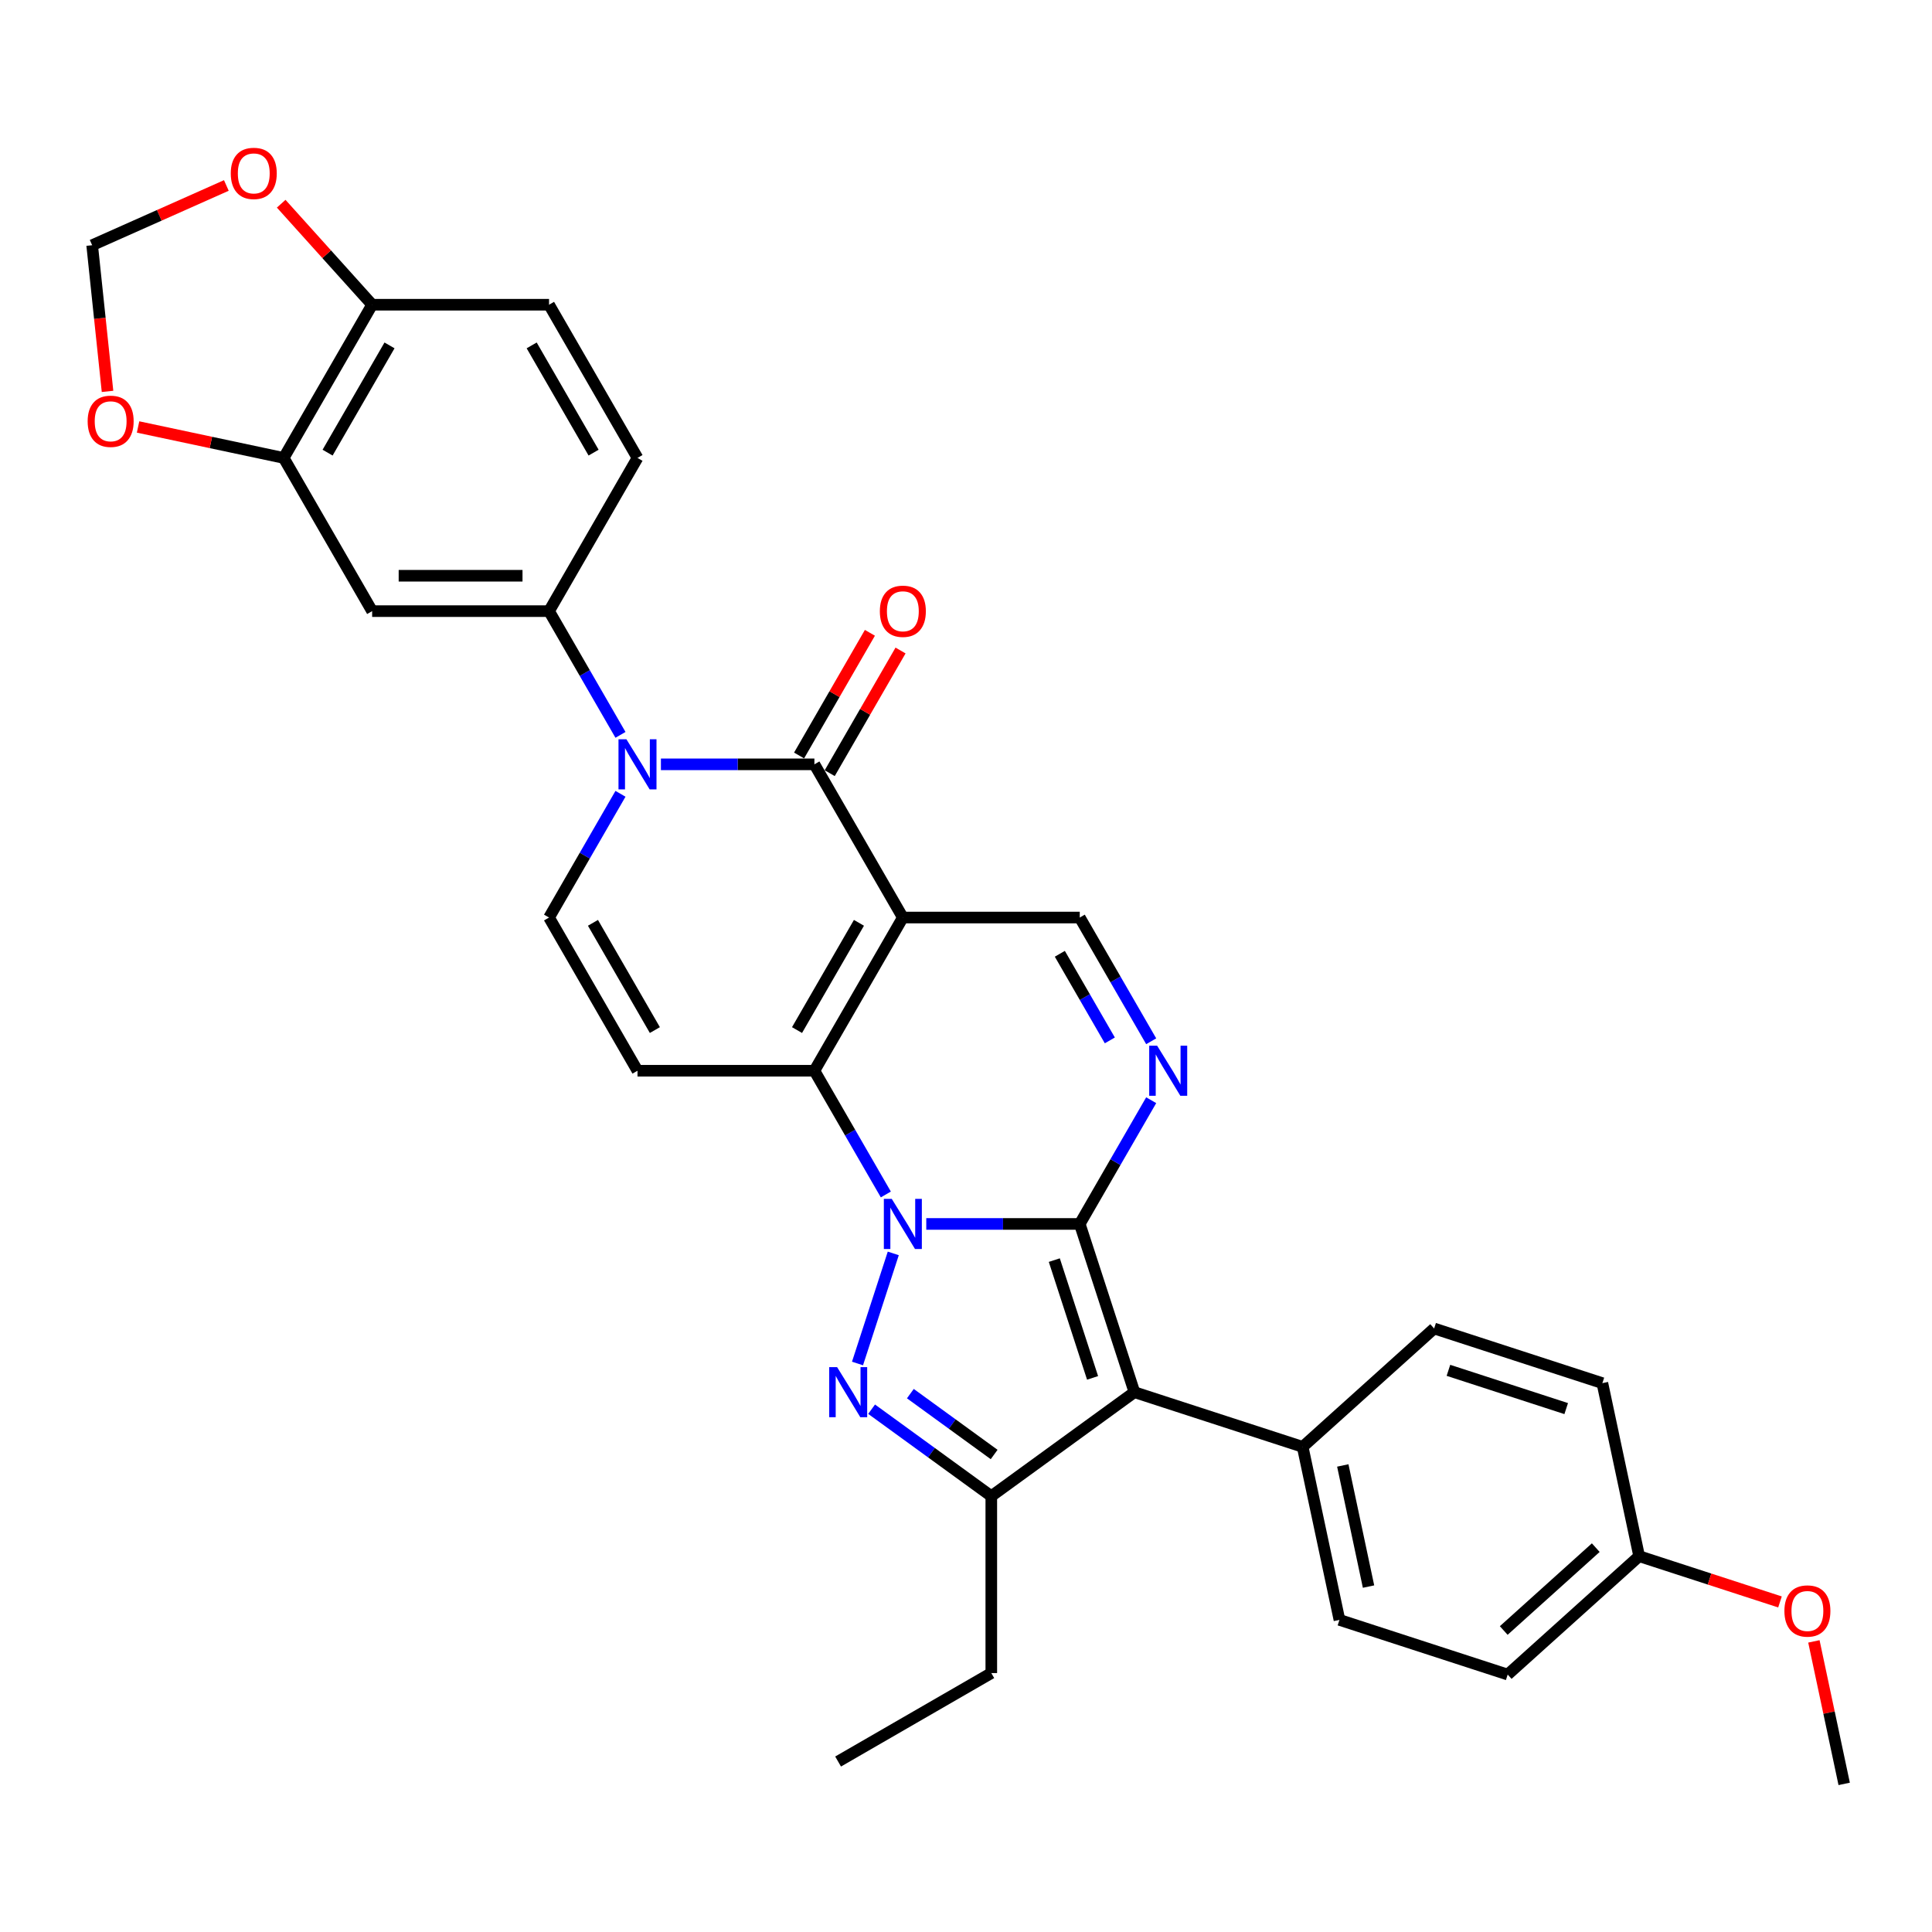 <?xml version='1.0' encoding='iso-8859-1'?>
<svg version='1.1' baseProfile='full'
              xmlns='http://www.w3.org/2000/svg'
                      xmlns:rdkit='http://www.rdkit.org/xml'
                      xmlns:xlink='http://www.w3.org/1999/xlink'
                  xml:space='preserve'
width='1000px' height='1000px' viewBox='0 0 1000 1000'>
<!-- END OF HEADER -->
<rect style='opacity:1.0;fill:#FFFFFF;stroke:none' width='1000' height='1000' x='0' y='0'> </rect>
<path class='bond-0' d='M 479.437,633.511 L 519.158,633.511' style='fill:none;fill-rule:evenodd;stroke:#0000FF;stroke-width:6px;stroke-linecap:butt;stroke-linejoin:miter;stroke-opacity:1' />
<path class='bond-0' d='M 519.158,633.511 L 558.879,633.511' style='fill:none;fill-rule:evenodd;stroke:#000000;stroke-width:6px;stroke-linecap:butt;stroke-linejoin:miter;stroke-opacity:1' />
<path class='bond-2' d='M 458.507,618.256 L 440.019,586.235' style='fill:none;fill-rule:evenodd;stroke:#0000FF;stroke-width:6px;stroke-linecap:butt;stroke-linejoin:miter;stroke-opacity:1' />
<path class='bond-2' d='M 440.019,586.235 L 421.531,554.213' style='fill:none;fill-rule:evenodd;stroke:#000000;stroke-width:6px;stroke-linecap:butt;stroke-linejoin:miter;stroke-opacity:1' />
<path class='bond-3' d='M 462.357,648.765 L 443.845,705.74' style='fill:none;fill-rule:evenodd;stroke:#0000FF;stroke-width:6px;stroke-linecap:butt;stroke-linejoin:miter;stroke-opacity:1' />
<path class='bond-4' d='M 558.879,633.511 L 587.174,720.594' style='fill:none;fill-rule:evenodd;stroke:#000000;stroke-width:6px;stroke-linecap:butt;stroke-linejoin:miter;stroke-opacity:1' />
<path class='bond-4' d='M 545.707,652.232 L 565.513,713.191' style='fill:none;fill-rule:evenodd;stroke:#000000;stroke-width:6px;stroke-linecap:butt;stroke-linejoin:miter;stroke-opacity:1' />
<path class='bond-7' d='M 558.879,633.511 L 577.367,601.489' style='fill:none;fill-rule:evenodd;stroke:#000000;stroke-width:6px;stroke-linecap:butt;stroke-linejoin:miter;stroke-opacity:1' />
<path class='bond-7' d='M 577.367,601.489 L 595.854,569.468' style='fill:none;fill-rule:evenodd;stroke:#0000FF;stroke-width:6px;stroke-linecap:butt;stroke-linejoin:miter;stroke-opacity:1' />
<path class='bond-1' d='M 467.314,474.915 L 421.531,554.213' style='fill:none;fill-rule:evenodd;stroke:#000000;stroke-width:6px;stroke-linecap:butt;stroke-linejoin:miter;stroke-opacity:1' />
<path class='bond-1' d='M 444.587,477.654 L 412.539,533.162' style='fill:none;fill-rule:evenodd;stroke:#000000;stroke-width:6px;stroke-linecap:butt;stroke-linejoin:miter;stroke-opacity:1' />
<path class='bond-5' d='M 467.314,474.915 L 421.531,395.618' style='fill:none;fill-rule:evenodd;stroke:#000000;stroke-width:6px;stroke-linecap:butt;stroke-linejoin:miter;stroke-opacity:1' />
<path class='bond-10' d='M 467.314,474.915 L 558.879,474.915' style='fill:none;fill-rule:evenodd;stroke:#000000;stroke-width:6px;stroke-linecap:butt;stroke-linejoin:miter;stroke-opacity:1' />
<path class='bond-9' d='M 421.531,554.213 L 329.966,554.213' style='fill:none;fill-rule:evenodd;stroke:#000000;stroke-width:6px;stroke-linecap:butt;stroke-linejoin:miter;stroke-opacity:1' />
<path class='bond-8' d='M 451.142,729.402 L 482.119,751.908' style='fill:none;fill-rule:evenodd;stroke:#0000FF;stroke-width:6px;stroke-linecap:butt;stroke-linejoin:miter;stroke-opacity:1' />
<path class='bond-8' d='M 482.119,751.908 L 513.096,774.415' style='fill:none;fill-rule:evenodd;stroke:#000000;stroke-width:6px;stroke-linecap:butt;stroke-linejoin:miter;stroke-opacity:1' />
<path class='bond-8' d='M 471.199,721.339 L 492.883,737.093' style='fill:none;fill-rule:evenodd;stroke:#0000FF;stroke-width:6px;stroke-linecap:butt;stroke-linejoin:miter;stroke-opacity:1' />
<path class='bond-8' d='M 492.883,737.093 L 514.567,752.847' style='fill:none;fill-rule:evenodd;stroke:#000000;stroke-width:6px;stroke-linecap:butt;stroke-linejoin:miter;stroke-opacity:1' />
<path class='bond-15' d='M 587.174,720.594 L 674.258,748.889' style='fill:none;fill-rule:evenodd;stroke:#000000;stroke-width:6px;stroke-linecap:butt;stroke-linejoin:miter;stroke-opacity:1' />
<path class='bond-32' d='M 587.174,720.594 L 513.096,774.415' style='fill:none;fill-rule:evenodd;stroke:#000000;stroke-width:6px;stroke-linecap:butt;stroke-linejoin:miter;stroke-opacity:1' />
<path class='bond-16' d='M 429.461,400.196 L 447.79,368.449' style='fill:none;fill-rule:evenodd;stroke:#000000;stroke-width:6px;stroke-linecap:butt;stroke-linejoin:miter;stroke-opacity:1' />
<path class='bond-16' d='M 447.79,368.449 L 466.119,336.703' style='fill:none;fill-rule:evenodd;stroke:#FF0000;stroke-width:6px;stroke-linecap:butt;stroke-linejoin:miter;stroke-opacity:1' />
<path class='bond-16' d='M 413.602,391.04 L 431.931,359.293' style='fill:none;fill-rule:evenodd;stroke:#000000;stroke-width:6px;stroke-linecap:butt;stroke-linejoin:miter;stroke-opacity:1' />
<path class='bond-16' d='M 431.931,359.293 L 450.26,327.546' style='fill:none;fill-rule:evenodd;stroke:#FF0000;stroke-width:6px;stroke-linecap:butt;stroke-linejoin:miter;stroke-opacity:1' />
<path class='bond-34' d='M 421.531,395.618 L 381.811,395.618' style='fill:none;fill-rule:evenodd;stroke:#000000;stroke-width:6px;stroke-linecap:butt;stroke-linejoin:miter;stroke-opacity:1' />
<path class='bond-34' d='M 381.811,395.618 L 342.09,395.618' style='fill:none;fill-rule:evenodd;stroke:#0000FF;stroke-width:6px;stroke-linecap:butt;stroke-linejoin:miter;stroke-opacity:1' />
<path class='bond-6' d='M 321.159,410.873 L 302.672,442.894' style='fill:none;fill-rule:evenodd;stroke:#0000FF;stroke-width:6px;stroke-linecap:butt;stroke-linejoin:miter;stroke-opacity:1' />
<path class='bond-6' d='M 302.672,442.894 L 284.184,474.915' style='fill:none;fill-rule:evenodd;stroke:#000000;stroke-width:6px;stroke-linecap:butt;stroke-linejoin:miter;stroke-opacity:1' />
<path class='bond-12' d='M 321.159,380.363 L 302.672,348.342' style='fill:none;fill-rule:evenodd;stroke:#0000FF;stroke-width:6px;stroke-linecap:butt;stroke-linejoin:miter;stroke-opacity:1' />
<path class='bond-12' d='M 302.672,348.342 L 284.184,316.32' style='fill:none;fill-rule:evenodd;stroke:#000000;stroke-width:6px;stroke-linecap:butt;stroke-linejoin:miter;stroke-opacity:1' />
<path class='bond-33' d='M 595.854,538.958 L 577.367,506.937' style='fill:none;fill-rule:evenodd;stroke:#0000FF;stroke-width:6px;stroke-linecap:butt;stroke-linejoin:miter;stroke-opacity:1' />
<path class='bond-33' d='M 577.367,506.937 L 558.879,474.915' style='fill:none;fill-rule:evenodd;stroke:#000000;stroke-width:6px;stroke-linecap:butt;stroke-linejoin:miter;stroke-opacity:1' />
<path class='bond-33' d='M 574.448,538.508 L 561.507,516.093' style='fill:none;fill-rule:evenodd;stroke:#0000FF;stroke-width:6px;stroke-linecap:butt;stroke-linejoin:miter;stroke-opacity:1' />
<path class='bond-33' d='M 561.507,516.093 L 548.566,493.678' style='fill:none;fill-rule:evenodd;stroke:#000000;stroke-width:6px;stroke-linecap:butt;stroke-linejoin:miter;stroke-opacity:1' />
<path class='bond-25' d='M 513.096,774.415 L 513.096,865.98' style='fill:none;fill-rule:evenodd;stroke:#000000;stroke-width:6px;stroke-linecap:butt;stroke-linejoin:miter;stroke-opacity:1' />
<path class='bond-11' d='M 329.966,554.213 L 284.184,474.915' style='fill:none;fill-rule:evenodd;stroke:#000000;stroke-width:6px;stroke-linecap:butt;stroke-linejoin:miter;stroke-opacity:1' />
<path class='bond-11' d='M 338.959,533.162 L 306.911,477.654' style='fill:none;fill-rule:evenodd;stroke:#000000;stroke-width:6px;stroke-linecap:butt;stroke-linejoin:miter;stroke-opacity:1' />
<path class='bond-13' d='M 284.184,316.32 L 192.619,316.32' style='fill:none;fill-rule:evenodd;stroke:#000000;stroke-width:6px;stroke-linecap:butt;stroke-linejoin:miter;stroke-opacity:1' />
<path class='bond-13' d='M 270.449,298.007 L 206.354,298.007' style='fill:none;fill-rule:evenodd;stroke:#000000;stroke-width:6px;stroke-linecap:butt;stroke-linejoin:miter;stroke-opacity:1' />
<path class='bond-21' d='M 284.184,316.32 L 329.966,237.023' style='fill:none;fill-rule:evenodd;stroke:#000000;stroke-width:6px;stroke-linecap:butt;stroke-linejoin:miter;stroke-opacity:1' />
<path class='bond-14' d='M 192.619,316.32 L 146.836,237.023' style='fill:none;fill-rule:evenodd;stroke:#000000;stroke-width:6px;stroke-linecap:butt;stroke-linejoin:miter;stroke-opacity:1' />
<path class='bond-18' d='M 146.836,237.023 L 109.151,229.012' style='fill:none;fill-rule:evenodd;stroke:#000000;stroke-width:6px;stroke-linecap:butt;stroke-linejoin:miter;stroke-opacity:1' />
<path class='bond-18' d='M 109.151,229.012 L 71.465,221.002' style='fill:none;fill-rule:evenodd;stroke:#FF0000;stroke-width:6px;stroke-linecap:butt;stroke-linejoin:miter;stroke-opacity:1' />
<path class='bond-36' d='M 146.836,237.023 L 192.619,157.725' style='fill:none;fill-rule:evenodd;stroke:#000000;stroke-width:6px;stroke-linecap:butt;stroke-linejoin:miter;stroke-opacity:1' />
<path class='bond-36' d='M 169.563,234.284 L 201.611,178.776' style='fill:none;fill-rule:evenodd;stroke:#000000;stroke-width:6px;stroke-linecap:butt;stroke-linejoin:miter;stroke-opacity:1' />
<path class='bond-23' d='M 674.258,748.889 L 693.295,838.453' style='fill:none;fill-rule:evenodd;stroke:#000000;stroke-width:6px;stroke-linecap:butt;stroke-linejoin:miter;stroke-opacity:1' />
<path class='bond-23' d='M 695.026,758.516 L 708.352,821.211' style='fill:none;fill-rule:evenodd;stroke:#000000;stroke-width:6px;stroke-linecap:butt;stroke-linejoin:miter;stroke-opacity:1' />
<path class='bond-24' d='M 674.258,748.889 L 742.304,687.62' style='fill:none;fill-rule:evenodd;stroke:#000000;stroke-width:6px;stroke-linecap:butt;stroke-linejoin:miter;stroke-opacity:1' />
<path class='bond-17' d='M 192.619,157.725 L 284.184,157.725' style='fill:none;fill-rule:evenodd;stroke:#000000;stroke-width:6px;stroke-linecap:butt;stroke-linejoin:miter;stroke-opacity:1' />
<path class='bond-19' d='M 192.619,157.725 L 169.081,131.583' style='fill:none;fill-rule:evenodd;stroke:#000000;stroke-width:6px;stroke-linecap:butt;stroke-linejoin:miter;stroke-opacity:1' />
<path class='bond-19' d='M 169.081,131.583 L 145.543,105.441' style='fill:none;fill-rule:evenodd;stroke:#FF0000;stroke-width:6px;stroke-linecap:butt;stroke-linejoin:miter;stroke-opacity:1' />
<path class='bond-20' d='M 55.654,202.584 L 51.677,164.753' style='fill:none;fill-rule:evenodd;stroke:#FF0000;stroke-width:6px;stroke-linecap:butt;stroke-linejoin:miter;stroke-opacity:1' />
<path class='bond-20' d='M 51.677,164.753 L 47.701,126.922' style='fill:none;fill-rule:evenodd;stroke:#000000;stroke-width:6px;stroke-linecap:butt;stroke-linejoin:miter;stroke-opacity:1' />
<path class='bond-37' d='M 117.157,95.998 L 82.429,111.46' style='fill:none;fill-rule:evenodd;stroke:#FF0000;stroke-width:6px;stroke-linecap:butt;stroke-linejoin:miter;stroke-opacity:1' />
<path class='bond-37' d='M 82.429,111.46 L 47.701,126.922' style='fill:none;fill-rule:evenodd;stroke:#000000;stroke-width:6px;stroke-linecap:butt;stroke-linejoin:miter;stroke-opacity:1' />
<path class='bond-22' d='M 329.966,237.023 L 284.184,157.725' style='fill:none;fill-rule:evenodd;stroke:#000000;stroke-width:6px;stroke-linecap:butt;stroke-linejoin:miter;stroke-opacity:1' />
<path class='bond-22' d='M 307.24,234.284 L 275.192,178.776' style='fill:none;fill-rule:evenodd;stroke:#000000;stroke-width:6px;stroke-linecap:butt;stroke-linejoin:miter;stroke-opacity:1' />
<path class='bond-28' d='M 693.295,838.453 L 780.378,866.749' style='fill:none;fill-rule:evenodd;stroke:#000000;stroke-width:6px;stroke-linecap:butt;stroke-linejoin:miter;stroke-opacity:1' />
<path class='bond-27' d='M 742.304,687.62 L 829.387,715.916' style='fill:none;fill-rule:evenodd;stroke:#000000;stroke-width:6px;stroke-linecap:butt;stroke-linejoin:miter;stroke-opacity:1' />
<path class='bond-27' d='M 749.707,709.281 L 810.666,729.088' style='fill:none;fill-rule:evenodd;stroke:#000000;stroke-width:6px;stroke-linecap:butt;stroke-linejoin:miter;stroke-opacity:1' />
<path class='bond-31' d='M 513.096,865.98 L 433.799,911.762' style='fill:none;fill-rule:evenodd;stroke:#000000;stroke-width:6px;stroke-linecap:butt;stroke-linejoin:miter;stroke-opacity:1' />
<path class='bond-26' d='M 848.425,805.48 L 829.387,715.916' style='fill:none;fill-rule:evenodd;stroke:#000000;stroke-width:6px;stroke-linecap:butt;stroke-linejoin:miter;stroke-opacity:1' />
<path class='bond-29' d='M 848.425,805.48 L 884.87,817.321' style='fill:none;fill-rule:evenodd;stroke:#000000;stroke-width:6px;stroke-linecap:butt;stroke-linejoin:miter;stroke-opacity:1' />
<path class='bond-29' d='M 884.87,817.321 L 921.315,829.163' style='fill:none;fill-rule:evenodd;stroke:#FF0000;stroke-width:6px;stroke-linecap:butt;stroke-linejoin:miter;stroke-opacity:1' />
<path class='bond-35' d='M 848.425,805.48 L 780.378,866.749' style='fill:none;fill-rule:evenodd;stroke:#000000;stroke-width:6px;stroke-linecap:butt;stroke-linejoin:miter;stroke-opacity:1' />
<path class='bond-35' d='M 825.964,801.061 L 778.332,843.949' style='fill:none;fill-rule:evenodd;stroke:#000000;stroke-width:6px;stroke-linecap:butt;stroke-linejoin:miter;stroke-opacity:1' />
<path class='bond-30' d='M 938.867,849.579 L 946.706,886.459' style='fill:none;fill-rule:evenodd;stroke:#FF0000;stroke-width:6px;stroke-linecap:butt;stroke-linejoin:miter;stroke-opacity:1' />
<path class='bond-30' d='M 946.706,886.459 L 954.545,923.339' style='fill:none;fill-rule:evenodd;stroke:#000000;stroke-width:6px;stroke-linecap:butt;stroke-linejoin:miter;stroke-opacity:1' />
<path  class='atom-0' d='M 461.582 620.545
L 470.079 634.28
Q 470.922 635.635, 472.277 638.089
Q 473.632 640.543, 473.705 640.689
L 473.705 620.545
L 477.148 620.545
L 477.148 646.476
L 473.595 646.476
L 464.475 631.46
Q 463.413 629.702, 462.278 627.687
Q 461.179 625.673, 460.849 625.05
L 460.849 646.476
L 457.48 646.476
L 457.48 620.545
L 461.582 620.545
' fill='#0000FF'/>
<path  class='atom-4' d='M 433.287 707.629
L 441.784 721.363
Q 442.626 722.718, 443.982 725.172
Q 445.337 727.626, 445.41 727.773
L 445.41 707.629
L 448.853 707.629
L 448.853 733.56
L 445.3 733.56
L 436.18 718.543
Q 435.118 716.785, 433.983 714.771
Q 432.884 712.756, 432.554 712.134
L 432.554 733.56
L 429.185 733.56
L 429.185 707.629
L 433.287 707.629
' fill='#0000FF'/>
<path  class='atom-7' d='M 324.234 382.652
L 332.732 396.387
Q 333.574 397.742, 334.929 400.196
Q 336.284 402.65, 336.358 402.797
L 336.358 382.652
L 339.801 382.652
L 339.801 408.583
L 336.248 408.583
L 327.128 393.567
Q 326.066 391.809, 324.93 389.794
Q 323.832 387.78, 323.502 387.157
L 323.502 408.583
L 320.132 408.583
L 320.132 382.652
L 324.234 382.652
' fill='#0000FF'/>
<path  class='atom-8' d='M 598.929 541.247
L 607.427 554.982
Q 608.269 556.337, 609.624 558.791
Q 610.979 561.245, 611.053 561.392
L 611.053 541.247
L 614.496 541.247
L 614.496 567.179
L 610.943 567.179
L 601.823 552.162
Q 600.761 550.404, 599.625 548.39
Q 598.527 546.375, 598.197 545.752
L 598.197 567.179
L 594.827 567.179
L 594.827 541.247
L 598.929 541.247
' fill='#0000FF'/>
<path  class='atom-17' d='M 455.41 316.393
Q 455.41 310.167, 458.487 306.688
Q 461.564 303.208, 467.314 303.208
Q 473.064 303.208, 476.141 306.688
Q 479.217 310.167, 479.217 316.393
Q 479.217 322.693, 476.104 326.283
Q 472.991 329.835, 467.314 329.835
Q 461.6 329.835, 458.487 326.283
Q 455.41 322.73, 455.41 316.393
M 467.314 326.905
Q 471.27 326.905, 473.394 324.268
Q 475.555 321.594, 475.555 316.393
Q 475.555 311.302, 473.394 308.739
Q 471.27 306.138, 467.314 306.138
Q 463.358 306.138, 461.197 308.702
Q 459.073 311.266, 459.073 316.393
Q 459.073 321.631, 461.197 324.268
Q 463.358 326.905, 467.314 326.905
' fill='#FF0000'/>
<path  class='atom-19' d='M 45.369 218.058
Q 45.369 211.832, 48.446 208.353
Q 51.522 204.873, 57.272 204.873
Q 63.023 204.873, 66.099 208.353
Q 69.176 211.832, 69.176 218.058
Q 69.176 224.358, 66.063 227.947
Q 62.949 231.5, 57.272 231.5
Q 51.559 231.5, 48.446 227.947
Q 45.369 224.395, 45.369 218.058
M 57.272 228.57
Q 61.228 228.57, 63.352 225.933
Q 65.513 223.259, 65.513 218.058
Q 65.513 212.967, 63.352 210.404
Q 61.228 207.803, 57.272 207.803
Q 53.317 207.803, 51.156 210.367
Q 49.032 212.931, 49.032 218.058
Q 49.032 223.296, 51.156 225.933
Q 53.317 228.57, 57.272 228.57
' fill='#FF0000'/>
<path  class='atom-20' d='M 119.447 89.752
Q 119.447 83.526, 122.523 80.046
Q 125.6 76.567, 131.35 76.567
Q 137.1 76.567, 140.177 80.046
Q 143.253 83.526, 143.253 89.752
Q 143.253 96.052, 140.14 99.641
Q 137.027 103.194, 131.35 103.194
Q 125.636 103.194, 122.523 99.641
Q 119.447 96.088, 119.447 89.752
M 131.35 100.264
Q 135.306 100.264, 137.43 97.627
Q 139.591 94.953, 139.591 89.752
Q 139.591 84.661, 137.43 82.097
Q 135.306 79.497, 131.35 79.497
Q 127.394 79.497, 125.233 82.061
Q 123.109 84.625, 123.109 89.752
Q 123.109 94.99, 125.233 97.627
Q 127.394 100.264, 131.35 100.264
' fill='#FF0000'/>
<path  class='atom-30' d='M 923.605 833.848
Q 923.605 827.622, 926.681 824.142
Q 929.758 820.663, 935.508 820.663
Q 941.258 820.663, 944.335 824.142
Q 947.411 827.622, 947.411 833.848
Q 947.411 840.148, 944.298 843.737
Q 941.185 847.29, 935.508 847.29
Q 929.794 847.29, 926.681 843.737
Q 923.605 840.184, 923.605 833.848
M 935.508 844.36
Q 939.464 844.36, 941.588 841.723
Q 943.749 839.049, 943.749 833.848
Q 943.749 828.757, 941.588 826.193
Q 939.464 823.593, 935.508 823.593
Q 931.552 823.593, 929.391 826.157
Q 927.267 828.72, 927.267 833.848
Q 927.267 839.086, 929.391 841.723
Q 931.552 844.36, 935.508 844.36
' fill='#FF0000'/>
</svg>
